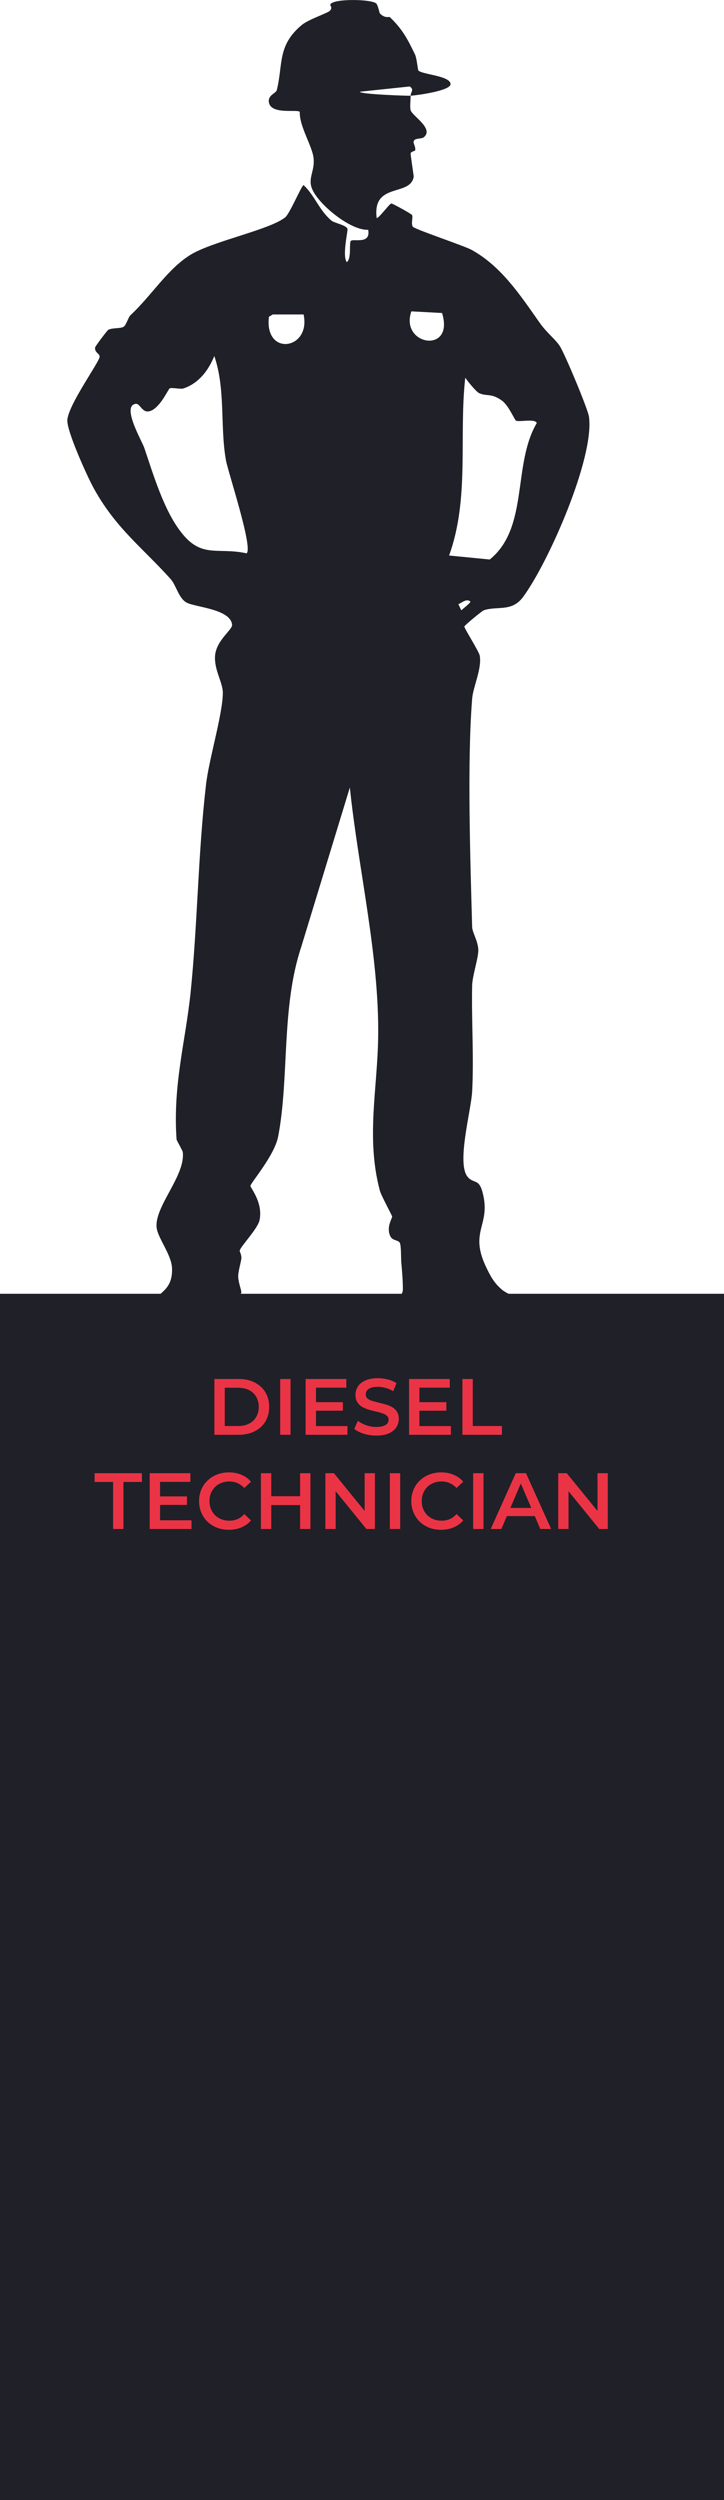 <svg width="100" height="345" viewBox="0 0 100 345" fill="none" xmlns="http://www.w3.org/2000/svg">
<g clip-path="url(#clip0_2277_25534)">
<path d="M100 178.542H0V345H100V178.542Z" fill="#202028"/>
<path d="M69.35 177.99C68.222 177.038 67.746 176.11 67.119 174.806C64.788 169.868 67.796 169.141 66.693 164.704C66.167 162.523 65.44 163.45 64.563 162.372C63.059 160.467 65.064 153.272 65.214 150.665C65.465 145.877 65.114 140.838 65.214 136C65.239 134.671 66.066 132.289 66.066 131.111C66.041 129.883 65.239 128.704 65.214 127.927C64.964 118.827 64.513 105.215 65.214 96.441C65.34 94.761 66.568 92.329 66.267 90.499C66.192 89.948 64.137 86.739 64.137 86.463C64.162 86.288 66.593 84.307 66.793 84.232C68.623 83.58 70.678 84.508 72.232 82.402C75.716 77.714 82.106 63.249 81.355 57.533C81.229 56.481 77.971 48.734 77.32 47.757C76.743 46.854 75.565 45.977 74.563 44.573C71.906 40.812 69.274 36.751 65.114 34.47C64.036 33.893 57.269 31.637 57.019 31.286C56.743 30.86 57.069 30.033 56.919 29.682C56.868 29.531 54.212 28.077 54.061 28.077C53.761 28.128 52.482 29.958 52.031 30.108C51.38 25.069 56.718 27.2 57.144 24.367C57.144 24.217 56.693 21.334 56.718 21.183C56.718 20.933 57.319 20.832 57.345 20.757C57.445 20.206 57.019 19.78 57.144 19.479C57.294 19.027 58.172 19.203 58.523 18.952C60.001 17.774 56.969 16.019 56.718 15.217C56.593 14.841 56.718 13.738 56.718 13.211C56.267 13.236 49.7 13.011 49.7 12.66L56.593 11.933C57.269 12.384 56.693 12.735 56.718 13.211C57.545 13.161 62.232 12.535 62.232 11.607C62.207 10.429 58.147 10.278 57.771 9.702C57.721 9.602 57.545 7.997 57.345 7.571C56.342 5.465 55.565 3.986 53.836 2.357C53.761 2.281 53.134 2.582 52.457 1.83C52.407 1.78 52.207 0.652 51.931 0.451C51.154 -0.125 46.242 -0.2 45.665 0.552C45.465 0.802 46.066 1.003 45.54 1.504C45.239 1.805 42.633 2.682 41.73 3.409C38.247 6.267 39.124 8.925 38.222 12.459C38.096 12.886 36.944 13.136 37.144 14.164C37.495 15.869 41.129 15.041 41.405 15.443C41.33 17.423 43.134 20.156 43.309 21.81C43.51 23.615 42.482 24.568 43.109 26.072C43.961 28.178 48.397 31.838 50.853 31.712C51.254 33.868 48.623 32.815 48.422 33.292C48.222 33.793 48.548 35.698 47.896 36.175C47.244 35.322 48.071 31.863 47.996 31.587C47.796 31.035 46.167 30.785 45.766 30.434C44.036 28.955 43.51 27.024 41.931 25.545C41.63 25.621 40.026 29.506 39.375 30.008C37.219 31.712 29.575 33.242 26.417 35.097C23.184 37.027 20.928 40.812 18.021 43.495C17.721 43.771 17.42 44.899 17.069 45.099C16.568 45.375 15.54 45.2 14.939 45.525C14.813 45.601 13.134 47.807 13.134 47.957C13.059 48.709 13.786 48.759 13.761 49.236C13.736 49.938 9.45 55.829 9.299 57.96C9.199 59.464 12.031 65.706 12.909 67.31C15.941 72.851 19.575 75.483 23.535 79.87C24.337 80.747 24.663 82.552 25.766 83.154C26.944 83.806 31.881 84.031 32.056 86.238C32.106 86.914 29.876 88.343 29.701 90.499C29.575 92.48 30.753 94.109 30.778 95.588C30.778 98.521 28.823 104.889 28.447 108.348C27.345 117.875 27.294 127.526 26.317 137.052C25.59 143.896 23.861 149.737 24.387 157.258C24.412 157.383 25.214 158.787 25.239 158.963C25.665 162.197 21.329 166.484 21.63 169.392C21.781 170.846 23.685 173.127 23.761 175.007C23.886 178.316 21.555 178.341 21.004 180.021C20.954 180.171 20.728 183.054 20.778 183.205C21.43 185.085 30.503 184.383 30.979 183.205C31.179 182.753 30.928 180.723 31.405 180.021C31.48 179.895 33.209 179.194 33.335 178.316C33.36 178.09 32.833 176.737 32.908 175.96C32.959 175.283 33.209 174.455 33.335 173.728C33.41 173.202 33.084 172.726 33.109 172.575C33.284 171.923 35.665 169.517 35.866 168.314C36.317 165.907 34.588 163.926 34.588 163.651C34.613 163.25 37.921 159.464 38.422 156.832C39.976 148.71 38.823 139.033 41.605 130.685L48.322 108.674C49.475 119.855 52.382 131.838 52.232 143.019C52.157 150.139 50.528 157.007 52.457 164.277C52.633 164.979 54.111 167.637 54.162 167.887C54.187 168.113 53.284 169.392 53.936 170.645C54.262 171.247 54.989 171.096 55.214 171.497C55.44 171.898 55.365 173.804 55.44 174.38C55.54 175.408 55.665 177.088 55.64 178.09C55.64 178.266 54.913 179.971 55.014 180.221C55.164 180.723 58.923 181.375 59.575 181.4C59.951 181.4 59.976 180.021 61.806 181.926C62.232 182.352 62.357 183.305 62.984 183.731C65.665 185.586 71.129 183.731 74.137 183.205C73.936 182.703 73.61 180.472 73.51 180.221C73.335 179.845 70.252 178.742 69.35 177.99ZM25.039 73.477C22.608 70.394 21.154 65.405 19.926 61.795C19.6 60.843 16.718 55.954 18.773 55.728C19.299 55.678 19.625 56.857 20.452 56.781C21.956 56.656 23.234 53.698 23.435 53.598C23.736 53.447 24.964 53.748 25.365 53.598C27.47 52.871 28.773 51.141 29.6 49.135C31.179 53.748 30.377 58.812 31.204 63.5C31.48 65.079 34.989 75.633 34.061 76.36C30.051 75.483 27.871 77.112 25.039 73.477ZM37.144 43.721L37.67 43.395H41.931C42.984 48.258 36.492 49.261 37.144 43.721ZM64.262 52.119C64.563 52.595 65.741 54.024 66.167 54.249C67.269 54.751 67.846 54.199 69.35 55.302C70.252 55.954 71.104 58.01 71.279 58.06C71.756 58.261 73.936 57.734 74.137 58.386C70.753 64.127 73.084 72.801 67.645 77.213L62.031 76.661C64.888 68.764 63.36 60.291 64.262 52.119ZM56.818 42.968L61.054 43.194C62.833 48.91 55.189 47.681 56.818 42.968ZM63.309 83.38C63.761 83.204 64.513 82.502 64.989 83.054C64.638 83.505 64.137 83.831 63.711 84.232L63.309 83.38Z" fill="#202028"/>
<path d="M63.71 84.232C63.334 84.608 63.008 85.159 62.557 85.485L61.379 84.533C61.404 83.881 62.833 83.555 63.309 83.38L63.71 84.232Z" fill="#202028"/>
<path d="M61.477 80.171C61.728 80.096 63.658 80.171 63.708 80.271L60.199 82.076C59.222 81.775 61.327 80.196 61.477 80.171Z" fill="#202028"/>
<path d="M33.859 79.118C35.288 79.594 35.564 78.892 35.889 80.722L33.859 79.118Z" fill="#202028"/>
<path d="M29.613 198V190.3H32.979C33.815 190.3 34.548 190.461 35.179 190.784C35.81 191.107 36.301 191.554 36.653 192.126C37.005 192.698 37.181 193.373 37.181 194.15C37.181 194.92 37.005 195.595 36.653 196.174C36.301 196.746 35.81 197.193 35.179 197.516C34.548 197.839 33.815 198 32.979 198H29.613ZM31.043 196.79H32.913C33.492 196.79 33.991 196.68 34.409 196.46C34.834 196.24 35.161 195.932 35.388 195.536C35.623 195.14 35.74 194.678 35.74 194.15C35.74 193.615 35.623 193.153 35.388 192.764C35.161 192.368 34.834 192.06 34.409 191.84C33.991 191.62 33.492 191.51 32.913 191.51H31.043V196.79ZM38.701 198V190.3H40.131V198H38.701ZM43.534 193.501H47.362V194.678H43.534V193.501ZM43.644 196.801H47.989V198H42.214V190.3H47.835V191.499H43.644V196.801ZM51.97 198.11C51.368 198.11 50.793 198.026 50.243 197.857C49.693 197.681 49.257 197.457 48.934 197.186L49.429 196.075C49.737 196.317 50.118 196.519 50.573 196.68C51.028 196.841 51.493 196.922 51.97 196.922C52.373 196.922 52.7 196.878 52.949 196.79C53.198 196.702 53.382 196.585 53.499 196.438C53.616 196.284 53.675 196.112 53.675 195.921C53.675 195.686 53.59 195.499 53.422 195.36C53.253 195.213 53.033 195.1 52.762 195.019C52.498 194.931 52.201 194.85 51.871 194.777C51.548 194.704 51.222 194.619 50.892 194.524C50.569 194.421 50.272 194.293 50.001 194.139C49.737 193.978 49.52 193.765 49.352 193.501C49.183 193.237 49.099 192.9 49.099 192.489C49.099 192.071 49.209 191.69 49.429 191.345C49.656 190.993 49.997 190.714 50.452 190.509C50.914 190.296 51.497 190.19 52.201 190.19C52.663 190.19 53.121 190.249 53.576 190.366C54.031 190.483 54.426 190.652 54.764 190.872L54.313 191.983C53.968 191.778 53.612 191.627 53.246 191.532C52.879 191.429 52.527 191.378 52.19 191.378C51.794 191.378 51.471 191.426 51.222 191.521C50.98 191.616 50.8 191.741 50.683 191.895C50.573 192.049 50.518 192.225 50.518 192.423C50.518 192.658 50.599 192.848 50.76 192.995C50.928 193.134 51.145 193.244 51.409 193.325C51.68 193.406 51.981 193.486 52.311 193.567C52.641 193.64 52.967 193.725 53.29 193.82C53.62 193.915 53.917 194.04 54.181 194.194C54.452 194.348 54.669 194.557 54.83 194.821C54.998 195.085 55.083 195.419 55.083 195.822C55.083 196.233 54.969 196.614 54.742 196.966C54.522 197.311 54.181 197.589 53.719 197.802C53.257 198.007 52.674 198.11 51.97 198.11ZM57.821 193.501H61.649V194.678H57.821V193.501ZM57.931 196.801H62.276V198H56.501V190.3H62.122V191.499H57.931V196.801ZM63.87 198V190.3H65.3V196.79H69.326V198H63.87ZM15.62 211V204.51H13.068V203.3H19.602V204.51H17.05V211H15.62ZM21.996 206.501H25.824V207.678H21.996V206.501ZM22.106 209.801H26.451V211H20.676V203.3H26.297V204.499H22.106V209.801ZM31.609 211.11C31.022 211.11 30.476 211.015 29.97 210.824C29.471 210.626 29.035 210.351 28.661 209.999C28.294 209.64 28.008 209.218 27.803 208.734C27.597 208.25 27.495 207.722 27.495 207.15C27.495 206.578 27.597 206.05 27.803 205.566C28.008 205.082 28.298 204.664 28.672 204.312C29.046 203.953 29.482 203.678 29.981 203.487C30.479 203.289 31.026 203.19 31.62 203.19C32.25 203.19 32.826 203.3 33.347 203.52C33.867 203.733 34.307 204.052 34.667 204.477L33.743 205.346C33.464 205.045 33.152 204.822 32.808 204.675C32.463 204.521 32.089 204.444 31.686 204.444C31.282 204.444 30.912 204.51 30.575 204.642C30.245 204.774 29.955 204.961 29.706 205.203C29.464 205.445 29.273 205.731 29.134 206.061C29.002 206.391 28.936 206.754 28.936 207.15C28.936 207.546 29.002 207.909 29.134 208.239C29.273 208.569 29.464 208.855 29.706 209.097C29.955 209.339 30.245 209.526 30.575 209.658C30.912 209.79 31.282 209.856 31.686 209.856C32.089 209.856 32.463 209.783 32.808 209.636C33.152 209.482 33.464 209.251 33.743 208.943L34.667 209.823C34.307 210.241 33.867 210.56 33.347 210.78C32.826 211 32.247 211.11 31.609 211.11ZM41.449 203.3H42.879V211H41.449V203.3ZM37.467 211H36.037V203.3H37.467V211ZM41.559 207.7H37.346V206.479H41.559V207.7ZM44.942 211V203.3H46.119L50.948 209.229H50.365V203.3H51.784V211H50.607L45.778 205.071H46.361V211H44.942ZM53.847 211V203.3H55.278V211H53.847ZM60.924 211.11C60.337 211.11 59.791 211.015 59.285 210.824C58.786 210.626 58.35 210.351 57.976 209.999C57.609 209.64 57.324 209.218 57.118 208.734C56.913 208.25 56.81 207.722 56.81 207.15C56.81 206.578 56.913 206.05 57.118 205.566C57.324 205.082 57.613 204.664 57.987 204.312C58.361 203.953 58.797 203.678 59.296 203.487C59.795 203.289 60.341 203.19 60.935 203.19C61.566 203.19 62.142 203.3 62.662 203.52C63.183 203.733 63.623 204.052 63.982 204.477L63.058 205.346C62.779 205.045 62.468 204.822 62.123 204.675C61.779 204.521 61.404 204.444 61.001 204.444C60.598 204.444 60.227 204.51 59.89 204.642C59.56 204.774 59.27 204.961 59.021 205.203C58.779 205.445 58.589 205.731 58.449 206.061C58.317 206.391 58.251 206.754 58.251 207.15C58.251 207.546 58.317 207.909 58.449 208.239C58.589 208.569 58.779 208.855 59.021 209.097C59.27 209.339 59.56 209.526 59.89 209.658C60.227 209.79 60.598 209.856 61.001 209.856C61.404 209.856 61.779 209.783 62.123 209.636C62.468 209.482 62.779 209.251 63.058 208.943L63.982 209.823C63.623 210.241 63.183 210.56 62.662 210.78C62.142 211 61.562 211.11 60.924 211.11ZM65.352 211V203.3H66.782V211H65.352ZM67.776 211L71.241 203.3H72.649L76.125 211H74.629L71.648 204.059H72.22L69.25 211H67.776ZM69.371 209.218L69.756 208.096H73.914L74.299 209.218H69.371ZM77.104 211V203.3H78.281L83.11 209.229H82.527V203.3H83.946V211H82.769L77.94 205.071H78.523V211H77.104Z" fill="#EA3445"/>
</g>
<defs>
<clipPath id="clip0_2277_25534">
<rect width="100" height="345" fill="white"/>
</clipPath>
</defs>
</svg>
